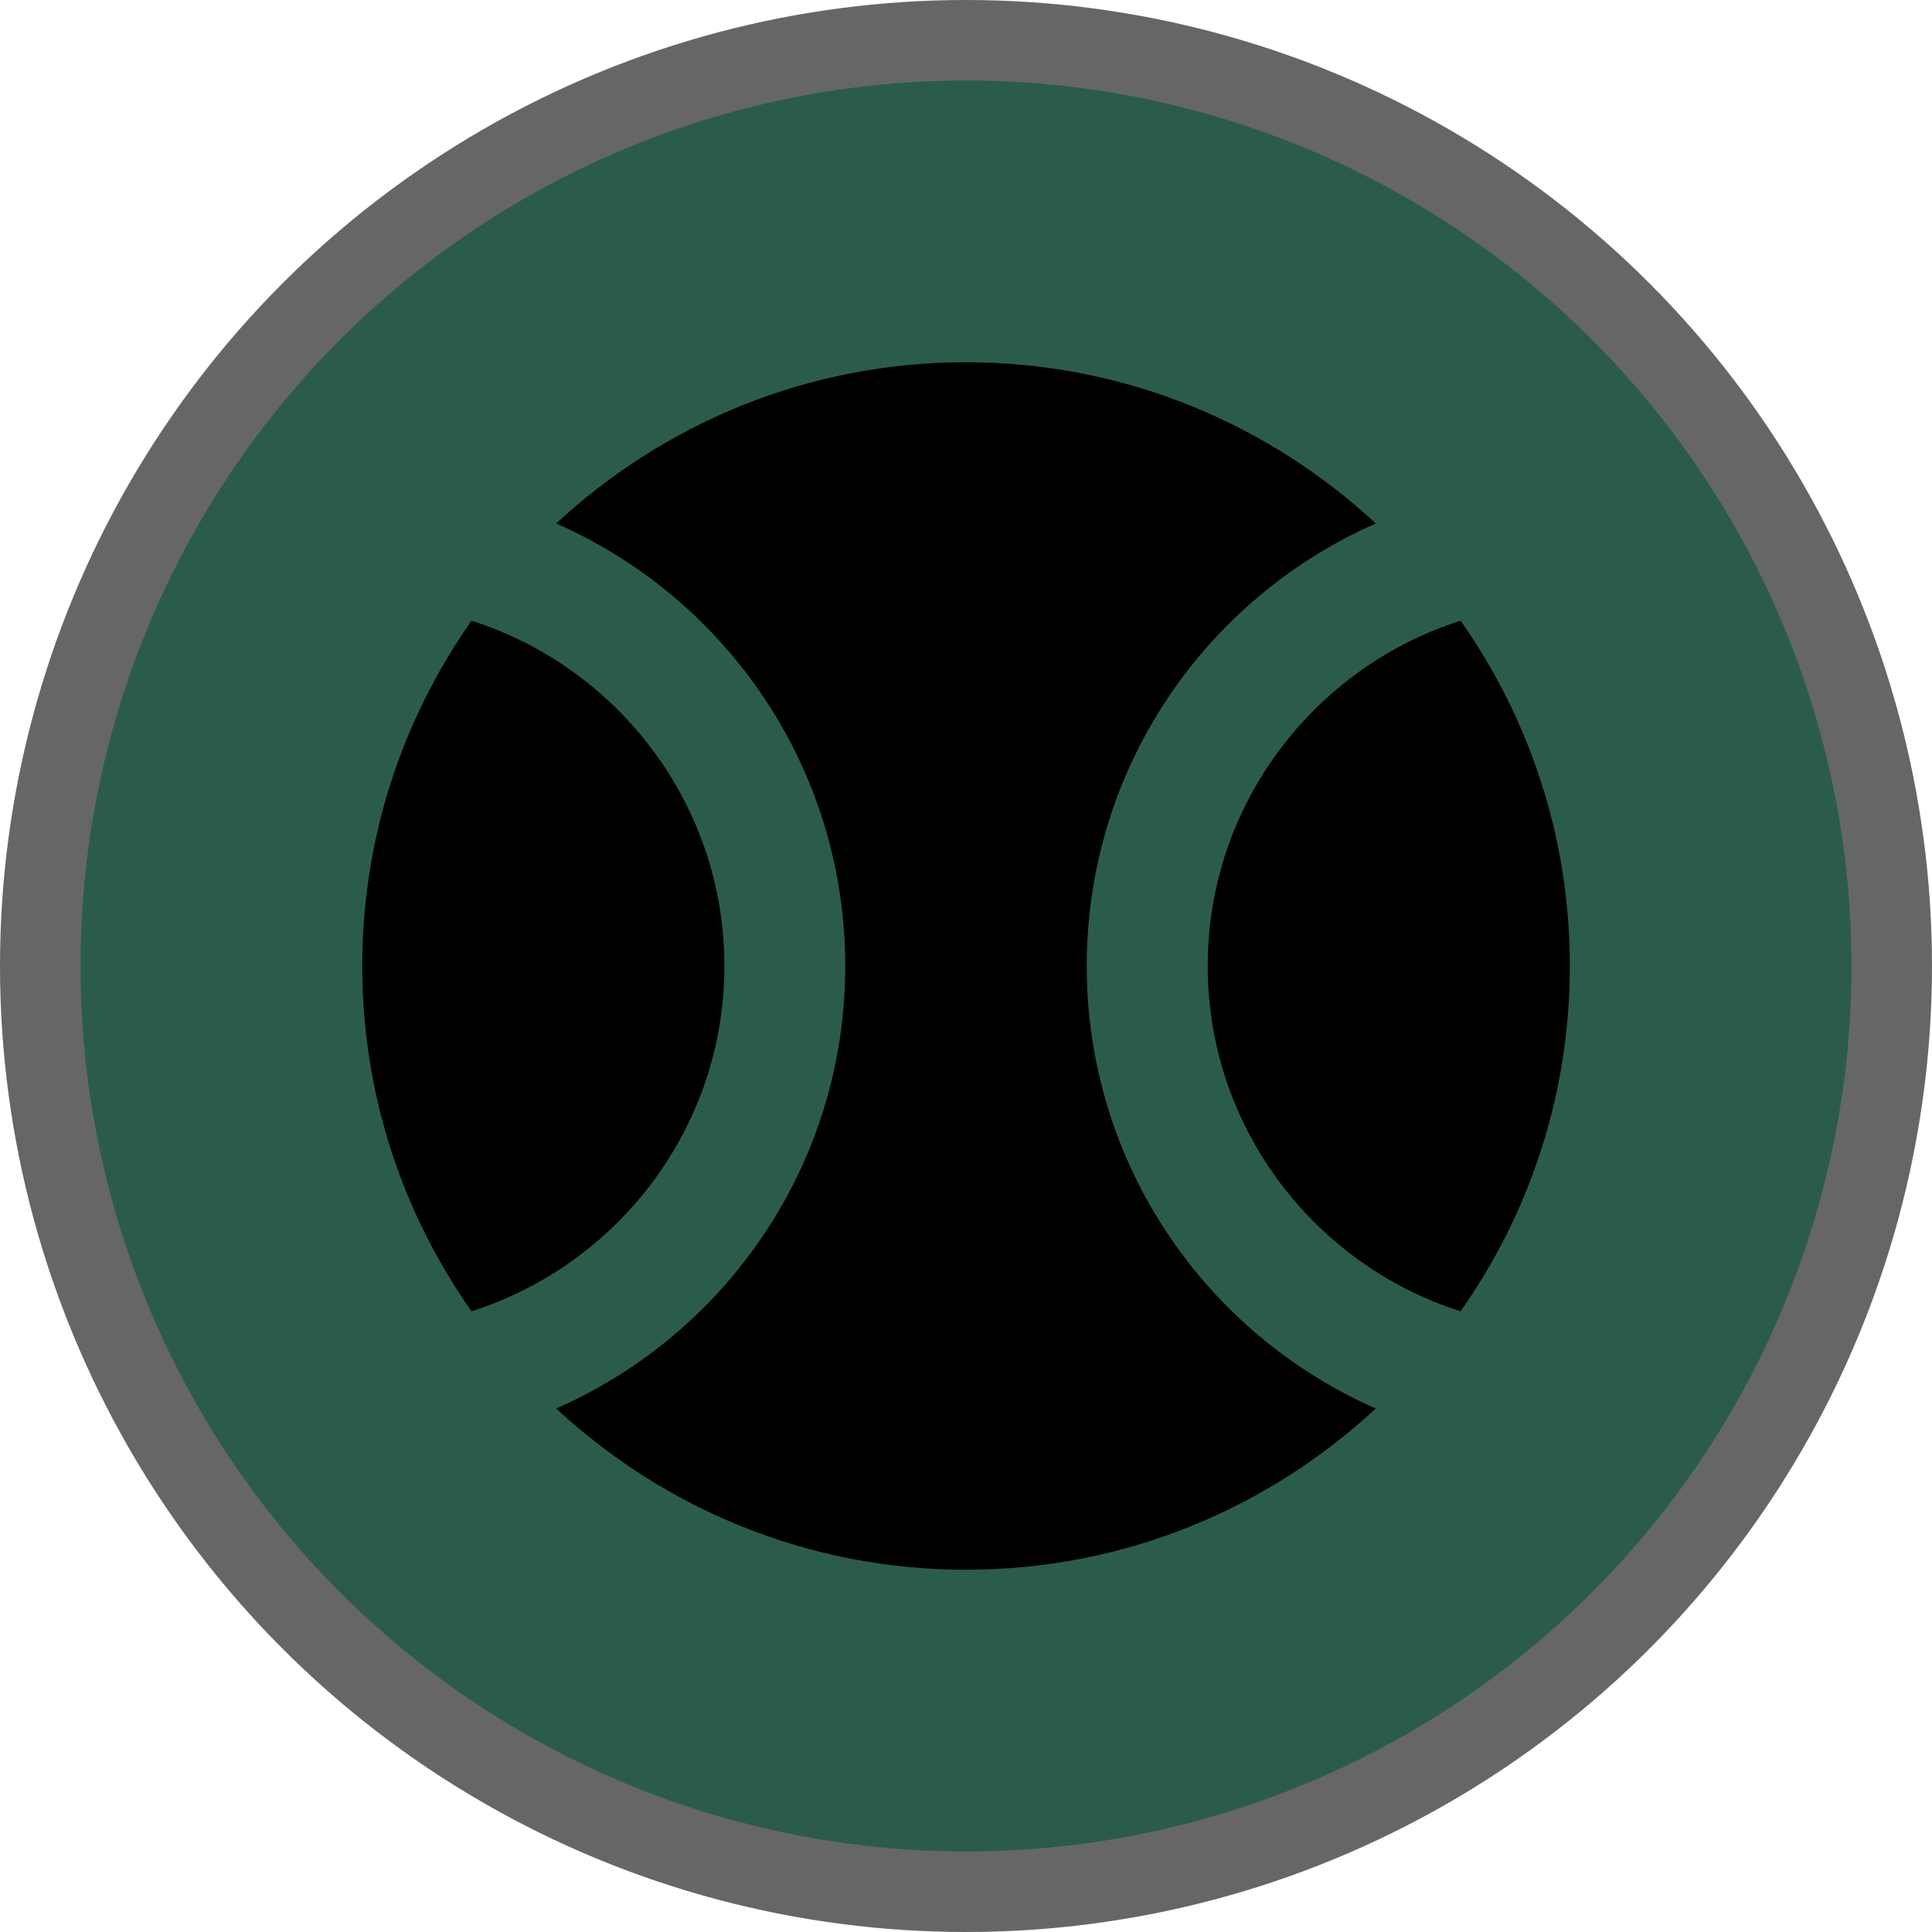<svg height="18" viewBox="0 0 18 18" width="18" xmlns="http://www.w3.org/2000/svg"><g fill="none"><circle cx="9" cy="9" fill="#000" opacity=".6" r="9"/><circle cx="9" cy="9" fill="#2B5C4B" r="8.25"/><path d="m9 3.375c1.479 0 2.817.574 3.818 1.502-1.586.698-2.693 2.278-2.693 4.123s1.108 3.426 2.693 4.123c-1.001.928-2.339 1.502-3.818 1.502s-2.817-.574-3.818-1.502c1.586-.698 2.693-2.278 2.693-4.123s-1.108-3.426-2.693-4.123c1.001-.928 2.339-1.502 3.818-1.502zm-4.607 2.408c1.361.433 2.356 1.71 2.356 3.217s-.995 2.784-2.356 3.217c-.641-.911-1.018-2.019-1.018-3.217s.377-2.306 1.018-3.217zm9.215 0c.641.911 1.018 2.019 1.018 3.217s-.377 2.306-1.018 3.217c-1.361-.433-2.356-1.71-2.356-3.217s.995-2.784 2.356-3.217z" fill="#000"/></g></svg>